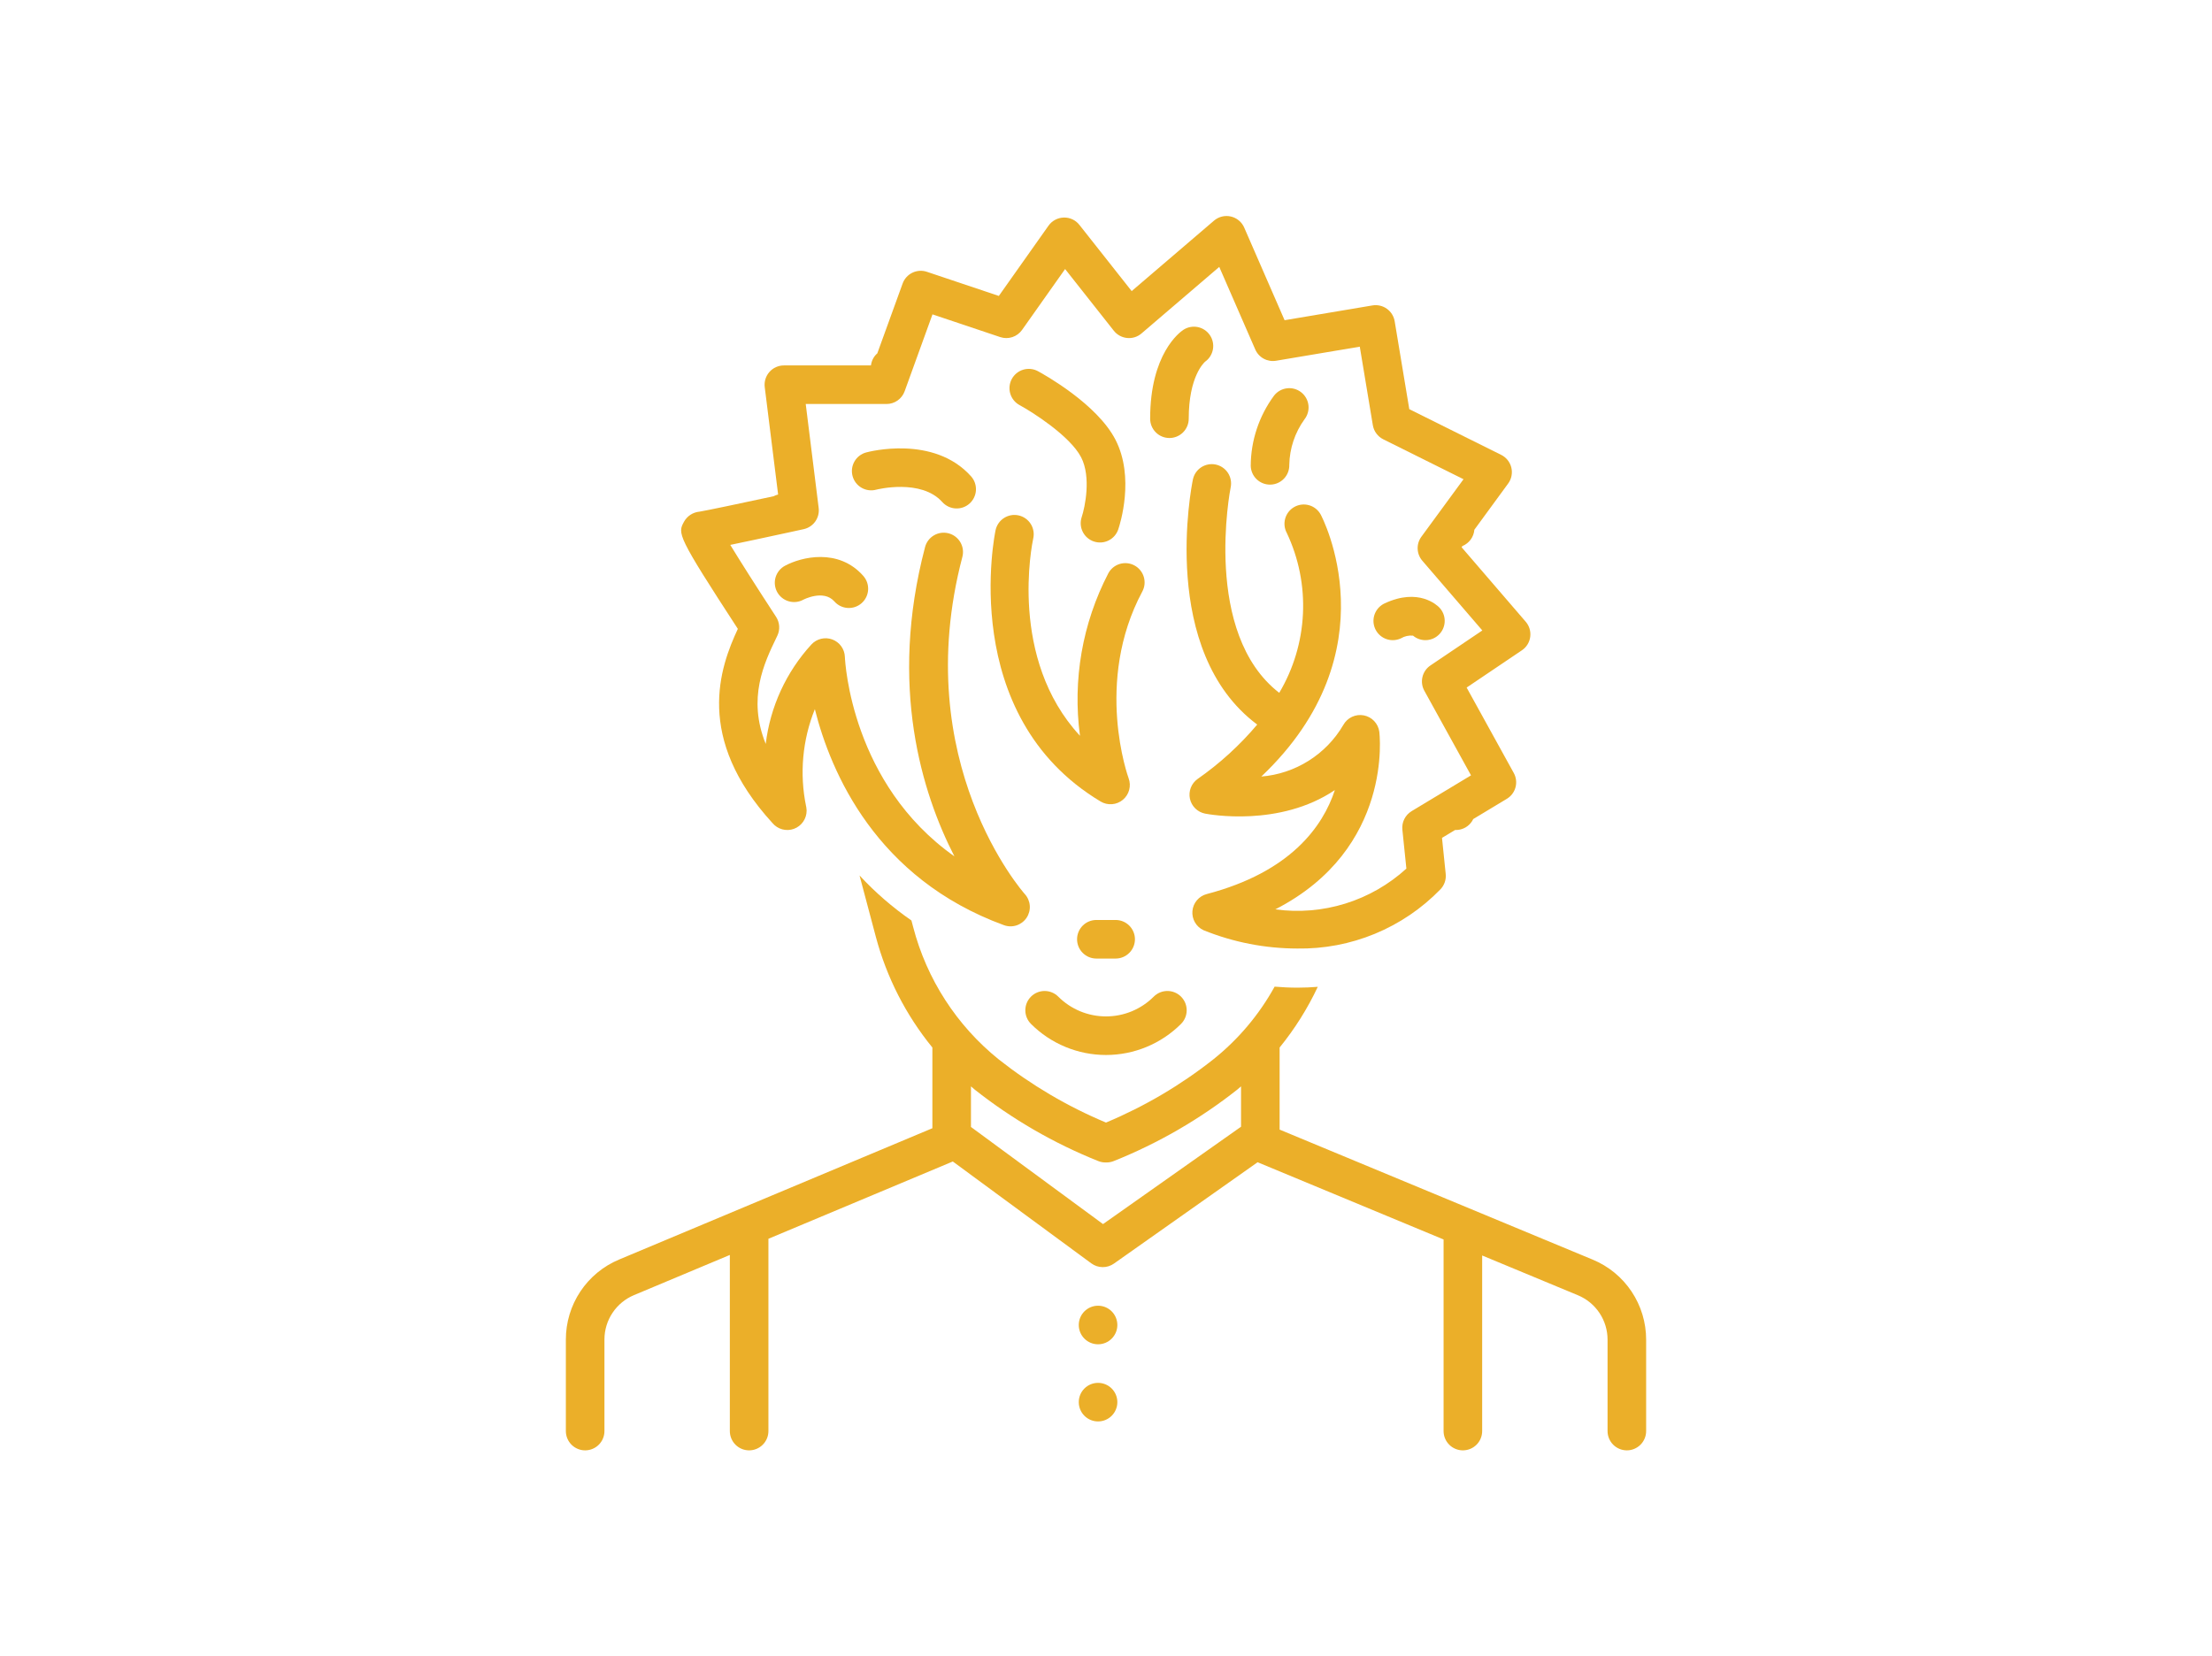 <svg width="215" height="161" viewBox="0 0 215 161" fill="none" xmlns="http://www.w3.org/2000/svg">
<path d="M108.438 89.438H106.563C106.065 89.438 105.588 89.635 105.237 89.987C104.885 90.338 104.688 90.815 104.688 91.312C104.688 91.81 104.885 92.287 105.237 92.638C105.588 92.99 106.065 93.188 106.563 93.188H108.438C108.935 93.188 109.412 92.99 109.763 92.638C110.115 92.287 110.313 91.81 110.313 91.312C110.313 90.815 110.115 90.338 109.763 89.987C109.412 89.635 108.935 89.438 108.438 89.438Z" fill="#EBAF29"/>
<path d="M75.084 80.017C75.33 80.313 75.663 80.526 76.035 80.626C76.407 80.727 76.801 80.71 77.163 80.579C77.526 80.447 77.839 80.207 78.06 79.892C78.282 79.576 78.4 79.2 78.4 78.814V78.79L78.4 78.783V78.766C78.397 78.671 78.387 78.577 78.371 78.484L78.37 78.48L78.369 78.474L78.368 78.469L78.367 78.466L78.367 78.463L78.366 78.46L78.365 78.454L78.364 78.45L78.364 78.447L78.363 78.444L78.362 78.441L78.362 78.436L78.361 78.434L78.36 78.431L78.358 78.421L78.348 78.375C77.698 75.216 77.995 71.935 79.201 68.943C80.752 75.113 85.159 85.402 97.578 89.942C97.972 90.086 98.402 90.094 98.801 89.965C99.199 89.835 99.543 89.576 99.777 89.228C100.011 88.881 100.122 88.465 100.092 88.046C100.062 87.629 99.892 87.233 99.611 86.922C99.497 86.796 88.283 74.121 93.54 54.139C93.666 53.658 93.596 53.147 93.346 52.717C93.095 52.288 92.684 51.975 92.203 51.849C91.722 51.722 91.211 51.792 90.782 52.042C90.352 52.293 90.04 52.704 89.913 53.185C86.356 66.707 89.619 77.121 92.766 83.253C82.781 76.198 82.144 64.43 82.119 63.852C82.105 63.481 81.981 63.123 81.763 62.823C81.544 62.522 81.242 62.294 80.894 62.165C80.546 62.037 80.167 62.015 79.807 62.102C79.446 62.189 79.119 62.381 78.867 62.653C76.413 65.333 74.86 68.714 74.427 72.322C72.63 67.878 74.273 64.464 75.468 61.982L75.552 61.806C75.692 61.516 75.754 61.194 75.733 60.873C75.712 60.551 75.609 60.241 75.433 59.971C73.363 56.796 71.888 54.464 70.981 52.973C72.234 52.714 74.067 52.324 76.772 51.737C77.59 51.565 78.132 51.44 78.132 51.44C78.584 51.337 78.982 51.069 79.249 50.688C79.515 50.308 79.63 49.842 79.573 49.381L78.314 39.276H86.165C86.552 39.276 86.928 39.157 87.244 38.934C87.56 38.712 87.8 38.398 87.93 38.034L90.635 30.562L97.214 32.769C97.596 32.898 98.01 32.9 98.393 32.775C98.776 32.649 99.109 32.403 99.341 32.074L103.525 26.155L108.261 32.154C108.418 32.352 108.613 32.516 108.834 32.637C109.056 32.758 109.299 32.833 109.551 32.858C109.802 32.884 110.056 32.858 110.297 32.782C110.538 32.706 110.761 32.581 110.952 32.416L118.509 25.948L122.006 33.971C122.172 34.355 122.463 34.673 122.831 34.872C123.199 35.071 123.624 35.141 124.036 35.07L132.167 33.703L133.436 41.337C133.485 41.63 133.602 41.907 133.779 42.145C133.955 42.383 134.185 42.576 134.451 42.709L142.25 46.589L138.156 52.177C137.904 52.519 137.776 52.936 137.792 53.36C137.808 53.784 137.968 54.19 138.244 54.512L144.078 61.291L139.035 64.693C138.646 64.954 138.37 65.352 138.26 65.808C138.151 66.263 138.215 66.743 138.442 67.153L142.979 75.378L137.203 78.859C136.899 79.043 136.653 79.31 136.494 79.628C136.335 79.946 136.27 80.303 136.306 80.657L136.696 84.443C134.992 85.997 132.968 87.157 130.767 87.842C128.566 88.527 126.241 88.719 123.957 88.406C135.478 82.505 134.081 71.259 134.063 71.13C134.009 70.741 133.834 70.378 133.562 70.094C133.291 69.809 132.937 69.617 132.55 69.545C132.164 69.473 131.764 69.524 131.408 69.691C131.053 69.858 130.758 70.133 130.567 70.477C129.74 71.892 128.583 73.087 127.195 73.961C125.808 74.834 124.23 75.36 122.596 75.494C135.446 63.307 128.443 50.157 128.364 50.014C128.124 49.579 127.722 49.257 127.245 49.119C126.768 48.98 126.256 49.037 125.82 49.276C125.385 49.515 125.062 49.916 124.923 50.393C124.783 50.869 124.838 51.382 125.076 51.818C126.234 54.27 126.772 56.969 126.643 59.678C126.514 62.387 125.723 65.023 124.339 67.355C116.862 61.569 119.571 47.611 119.618 47.376C119.668 47.135 119.669 46.886 119.623 46.644C119.577 46.402 119.483 46.172 119.348 45.966C119.212 45.761 119.038 45.584 118.834 45.446C118.63 45.307 118.401 45.211 118.16 45.161C117.919 45.111 117.67 45.109 117.428 45.156C117.186 45.202 116.956 45.296 116.75 45.431C116.545 45.566 116.368 45.741 116.229 45.945C116.091 46.149 115.994 46.378 115.945 46.619C115.798 47.331 112.647 63.31 122.198 70.441C120.505 72.449 118.556 74.227 116.402 75.73C116.104 75.943 115.874 76.238 115.742 76.58C115.61 76.922 115.581 77.295 115.658 77.653C115.736 78.011 115.916 78.339 116.178 78.595C116.44 78.852 116.771 79.026 117.13 79.097C117.501 79.169 124.359 80.443 129.745 76.808C128.578 80.35 125.447 84.779 117.292 86.918C116.918 87.016 116.584 87.227 116.334 87.523C116.085 87.818 115.933 88.184 115.9 88.569C115.867 88.954 115.953 89.341 116.148 89.675C116.342 90.009 116.635 90.275 116.987 90.436C119.881 91.606 122.973 92.209 126.094 92.213C128.679 92.255 131.246 91.768 133.635 90.781C136.025 89.794 138.188 88.328 139.99 86.474C140.184 86.277 140.332 86.04 140.423 85.779C140.515 85.519 140.548 85.241 140.519 84.966L140.158 81.457L141.441 80.684C141.464 80.685 141.486 80.691 141.509 80.691C141.779 80.691 142.046 80.632 142.292 80.519C142.537 80.406 142.755 80.241 142.93 80.035C143.036 79.912 143.124 79.775 143.194 79.627L146.461 77.658C146.876 77.408 147.178 77.007 147.304 76.538C147.429 76.07 147.368 75.571 147.134 75.147L142.553 66.843L147.923 63.221C148.143 63.073 148.329 62.881 148.468 62.656C148.608 62.431 148.698 62.179 148.733 61.916C148.769 61.654 148.748 61.387 148.673 61.133C148.597 60.879 148.469 60.644 148.296 60.444L142.061 53.198L142.145 53.083C142.465 52.951 142.743 52.734 142.947 52.455C143.152 52.175 143.275 51.845 143.303 51.5L146.589 47.006C146.75 46.786 146.861 46.533 146.914 46.265C146.967 45.997 146.962 45.721 146.897 45.456C146.832 45.191 146.711 44.943 146.54 44.73C146.37 44.517 146.155 44.343 145.91 44.221L136.979 39.778L135.559 31.234C135.518 30.991 135.43 30.758 135.299 30.549C135.169 30.34 134.998 30.159 134.798 30.016C134.597 29.872 134.37 29.77 134.13 29.715C133.889 29.66 133.641 29.652 133.398 29.693L124.858 31.13L120.934 22.126C120.817 21.857 120.639 21.619 120.413 21.432C120.188 21.245 119.921 21.113 119.636 21.048C119.35 20.982 119.053 20.984 118.768 21.054C118.484 21.124 118.219 21.26 117.997 21.451L109.996 28.299L104.914 21.862C104.734 21.632 104.503 21.448 104.238 21.324C103.974 21.2 103.684 21.14 103.392 21.15C103.101 21.158 102.815 21.233 102.558 21.371C102.301 21.508 102.079 21.704 101.911 21.942L97.084 28.77L90.093 26.424C89.629 26.268 89.122 26.3 88.681 26.512C88.24 26.725 87.9 27.102 87.733 27.562L85.269 34.359C85.251 34.375 85.23 34.386 85.213 34.403C84.902 34.701 84.705 35.098 84.654 35.526H76.191C75.925 35.526 75.662 35.582 75.42 35.692C75.178 35.801 74.962 35.961 74.786 36.16C74.61 36.359 74.478 36.593 74.4 36.847C74.321 37.101 74.297 37.369 74.33 37.632L75.631 48.075C75.478 48.112 75.33 48.168 75.191 48.243C72.293 48.868 68.576 49.655 67.992 49.741C67.678 49.769 67.376 49.873 67.113 50.044C66.849 50.216 66.632 50.45 66.481 50.726C65.862 51.868 65.781 52.019 71.717 61.137C69.98 64.861 67.486 71.716 75.084 80.017Z" fill="#EBAF29"/>
<path d="M96.768 51.534C96.728 51.713 92.983 69.53 106.977 77.921C107.31 78.12 107.697 78.212 108.084 78.182C108.472 78.152 108.84 78.003 109.139 77.754C109.438 77.506 109.652 77.171 109.752 76.796C109.853 76.42 109.834 76.023 109.698 75.659C109.664 75.566 106.316 66.317 111.028 57.509C111.145 57.292 111.218 57.054 111.243 56.809C111.267 56.563 111.243 56.316 111.172 56.08C111.101 55.843 110.984 55.624 110.827 55.433C110.671 55.242 110.479 55.084 110.261 54.968C110.044 54.852 109.806 54.779 109.56 54.755C109.315 54.731 109.067 54.756 108.831 54.827C108.595 54.899 108.376 55.017 108.185 55.173C107.995 55.33 107.837 55.523 107.722 55.741C105.203 60.596 104.242 66.111 104.971 71.532C98.01 64.018 100.313 52.879 100.43 52.338C100.537 51.852 100.446 51.344 100.178 50.925C99.91 50.507 99.487 50.211 99.001 50.105C98.516 49.998 98.007 50.089 97.588 50.357C97.17 50.625 96.874 51.048 96.768 51.534Z" fill="#EBAF29"/>
<path d="M85.168 47.605C85.211 47.592 89.525 46.502 91.589 48.808C91.921 49.178 92.386 49.402 92.883 49.429C93.379 49.457 93.866 49.286 94.237 48.954C94.607 48.623 94.831 48.157 94.858 47.661C94.886 47.164 94.715 46.677 94.383 46.306C90.758 42.258 84.452 43.913 84.186 43.986C83.948 44.05 83.726 44.161 83.531 44.311C83.336 44.462 83.173 44.649 83.05 44.863C82.928 45.077 82.849 45.312 82.817 45.556C82.786 45.801 82.803 46.049 82.868 46.286C82.932 46.524 83.043 46.747 83.193 46.941C83.344 47.136 83.531 47.3 83.745 47.422C83.959 47.544 84.194 47.624 84.439 47.655C84.683 47.686 84.931 47.669 85.168 47.605Z" fill="#EBAF29"/>
<path d="M106.315 52.64C106.549 52.719 106.795 52.752 107.041 52.735C107.287 52.719 107.527 52.655 107.748 52.545C107.968 52.436 108.165 52.285 108.327 52.099C108.489 51.914 108.613 51.698 108.692 51.465C108.863 50.959 110.308 46.418 108.422 42.752C106.631 39.269 101.475 36.405 100.893 36.09C100.676 35.972 100.438 35.897 100.193 35.871C99.947 35.845 99.699 35.867 99.462 35.937C99.225 36.007 99.005 36.123 98.813 36.279C98.621 36.434 98.462 36.626 98.344 36.843C98.227 37.06 98.153 37.298 98.128 37.544C98.103 37.789 98.126 38.037 98.197 38.274C98.268 38.51 98.385 38.73 98.541 38.922C98.697 39.113 98.89 39.271 99.107 39.388C100.318 40.043 104.016 42.383 105.087 44.466C106.072 46.381 105.457 49.304 105.14 50.264C105.061 50.497 105.029 50.743 105.045 50.989C105.061 51.235 105.126 51.475 105.235 51.695C105.344 51.916 105.496 52.113 105.681 52.275C105.867 52.437 106.082 52.561 106.315 52.64Z" fill="#EBAF29"/>
<path d="M123.498 47.113C123.995 47.098 124.466 46.886 124.806 46.524C125.147 46.162 125.33 45.679 125.315 45.182C125.347 43.594 125.862 42.053 126.792 40.766C127.098 40.374 127.236 39.877 127.176 39.383C127.115 38.89 126.861 38.441 126.47 38.135C126.078 37.828 125.581 37.69 125.087 37.75C124.594 37.81 124.145 38.064 123.838 38.456C122.373 40.436 121.577 42.833 121.567 45.296C121.582 45.783 121.785 46.245 122.135 46.585C122.485 46.924 122.953 47.114 123.44 47.114C123.459 47.114 123.478 47.114 123.498 47.113Z" fill="#EBAF29"/>
<path d="M113.666 42.582C114.163 42.582 114.64 42.384 114.991 42.032C115.343 41.681 115.541 41.204 115.541 40.707C115.541 36.604 117.028 35.253 117.136 35.16C117.536 34.875 117.808 34.444 117.893 33.959C117.978 33.475 117.87 32.977 117.591 32.572C117.313 32.167 116.886 31.888 116.404 31.794C115.921 31.7 115.421 31.8 115.011 32.071C114.682 32.289 111.791 34.386 111.791 40.707C111.791 41.204 111.988 41.681 112.34 42.033C112.691 42.384 113.168 42.582 113.666 42.582Z" fill="#EBAF29"/>
<path d="M76.29 55.006C76.073 55.123 75.882 55.282 75.727 55.474C75.572 55.665 75.456 55.885 75.385 56.121C75.315 56.358 75.293 56.605 75.318 56.85C75.344 57.096 75.418 57.333 75.535 57.55C75.653 57.766 75.812 57.958 76.004 58.113C76.195 58.268 76.415 58.383 76.652 58.453C76.888 58.523 77.136 58.546 77.381 58.52C77.626 58.494 77.864 58.42 78.08 58.302C78.098 58.29 80.051 57.28 81.099 58.471C81.428 58.844 81.891 59.072 82.388 59.103C82.633 59.119 82.88 59.086 83.113 59.006C83.346 58.927 83.561 58.802 83.746 58.639C83.93 58.477 84.082 58.279 84.19 58.058C84.298 57.837 84.362 57.597 84.378 57.351C84.393 57.105 84.361 56.859 84.281 56.626C84.201 56.393 84.076 56.178 83.914 55.993C81.499 53.249 77.871 54.148 76.29 55.006Z" fill="#EBAF29"/>
<path d="M135.374 62.235C135.648 62.235 135.919 62.174 136.167 62.058C136.52 61.846 136.932 61.754 137.342 61.796C137.709 62.104 138.18 62.26 138.659 62.231C139.137 62.202 139.587 61.991 139.914 61.642C140.242 61.292 140.424 60.83 140.421 60.351C140.419 59.871 140.233 59.411 139.902 59.064C139.706 58.859 137.895 57.108 134.578 58.661C134.191 58.842 133.878 59.149 133.69 59.532C133.502 59.915 133.449 60.351 133.542 60.767C133.635 61.184 133.867 61.556 134.2 61.823C134.533 62.09 134.947 62.235 135.374 62.235Z" fill="#EBAF29"/>
<path d="M100.208 99.542C101.165 100.499 102.302 101.259 103.553 101.777C104.805 102.296 106.146 102.563 107.5 102.563C108.854 102.563 110.195 102.296 111.447 101.777C112.698 101.259 113.835 100.499 114.792 99.542C114.966 99.368 115.105 99.161 115.199 98.933C115.294 98.706 115.342 98.462 115.342 98.215C115.342 97.969 115.294 97.725 115.2 97.497C115.105 97.27 114.967 97.063 114.793 96.889C114.619 96.715 114.412 96.576 114.184 96.482C113.956 96.388 113.712 96.34 113.466 96.34C113.22 96.34 112.976 96.389 112.748 96.483C112.521 96.578 112.314 96.716 112.14 96.89C111.531 97.5 110.807 97.983 110.011 98.313C109.215 98.643 108.362 98.812 107.5 98.812C106.638 98.812 105.785 98.643 104.989 98.313C104.193 97.983 103.469 97.5 102.86 96.89C102.509 96.539 102.032 96.341 101.534 96.341C101.037 96.341 100.56 96.538 100.208 96.89C99.857 97.242 99.659 97.718 99.659 98.216C99.659 98.713 99.856 99.19 100.208 99.542Z" fill="#EBAF29"/>
<path d="M106.728 130.688C107.763 130.688 108.603 129.848 108.603 128.813C108.603 127.777 107.763 126.938 106.728 126.938C105.692 126.938 104.853 127.777 104.853 128.813C104.853 129.848 105.692 130.688 106.728 130.688Z" fill="#EBAF29"/>
<path d="M106.728 138.188C107.763 138.188 108.603 137.348 108.603 136.313C108.603 135.277 107.763 134.438 106.728 134.438C105.692 134.438 104.853 135.277 104.853 136.313C104.853 137.348 105.692 138.188 106.728 138.188Z" fill="#EBAF29"/>
<path d="M56.875 141C57.372 141 57.849 140.802 58.201 140.451C58.552 140.099 58.75 139.622 58.75 139.125V130.23C58.749 129.306 59.021 128.402 59.533 127.633C60.044 126.864 60.773 126.263 61.625 125.907L70.938 122.003V139.125C70.938 139.622 71.135 140.099 71.487 140.451C71.838 140.802 72.315 141 72.812 141C73.31 141 73.787 140.802 74.138 140.451C74.49 140.099 74.688 139.622 74.688 139.125V120.431L92.61 112.917L106.076 122.823C106.393 123.056 106.775 123.183 107.168 123.187C107.562 123.191 107.946 123.071 108.268 122.845L122.236 112.99L140.312 120.498V139.125C140.312 139.622 140.51 140.099 140.862 140.451C141.213 140.802 141.69 141 142.187 141C142.685 141 143.162 140.802 143.513 140.451C143.865 140.099 144.062 139.622 144.062 139.125V122.055L153.361 125.917C154.217 126.271 154.949 126.871 155.464 127.642C155.978 128.413 156.252 129.319 156.25 130.246V139.125C156.25 139.622 156.448 140.099 156.799 140.451C157.151 140.802 157.628 141 158.125 141C158.622 141 159.099 140.802 159.451 140.451C159.802 140.099 160 139.622 160 139.125V130.246C160.003 128.578 159.51 126.946 158.584 125.559C157.658 124.171 156.341 123.091 154.799 122.454L124.375 109.817V101.837C125.847 100.028 127.092 98.046 128.084 95.936C127.442 95.987 126.794 96.018 126.137 96.018C125.36 96.018 124.61 95.981 123.889 95.92C122.386 98.644 120.362 101.045 117.932 102.988C114.75 105.501 111.24 107.568 107.5 109.133C103.76 107.568 100.25 105.501 97.068 102.988C92.99 99.702 90.076 95.192 88.757 90.123L88.588 89.486C86.753 88.216 85.062 86.75 83.546 85.113L85.132 91.085C86.18 95.018 88.052 98.683 90.625 101.837V109.684L60.175 122.449C58.641 123.089 57.33 124.17 56.409 125.555C55.488 126.94 54.998 128.567 55 130.23V139.125C55 139.622 55.198 140.099 55.549 140.451C55.901 140.802 56.378 141 56.875 141ZM94.375 105.613C94.5 105.716 94.616 105.83 94.743 105.93C98.39 108.81 102.432 111.149 106.746 112.876C106.968 112.965 107.205 113.011 107.444 113.011H107.556C107.795 113.011 108.032 112.965 108.254 112.876C112.568 111.149 116.61 108.81 120.257 105.93C120.384 105.83 120.5 105.716 120.625 105.613V109.537L107.21 119.002L94.375 109.56V105.613Z" fill="#EBAF29"/>
</svg>
